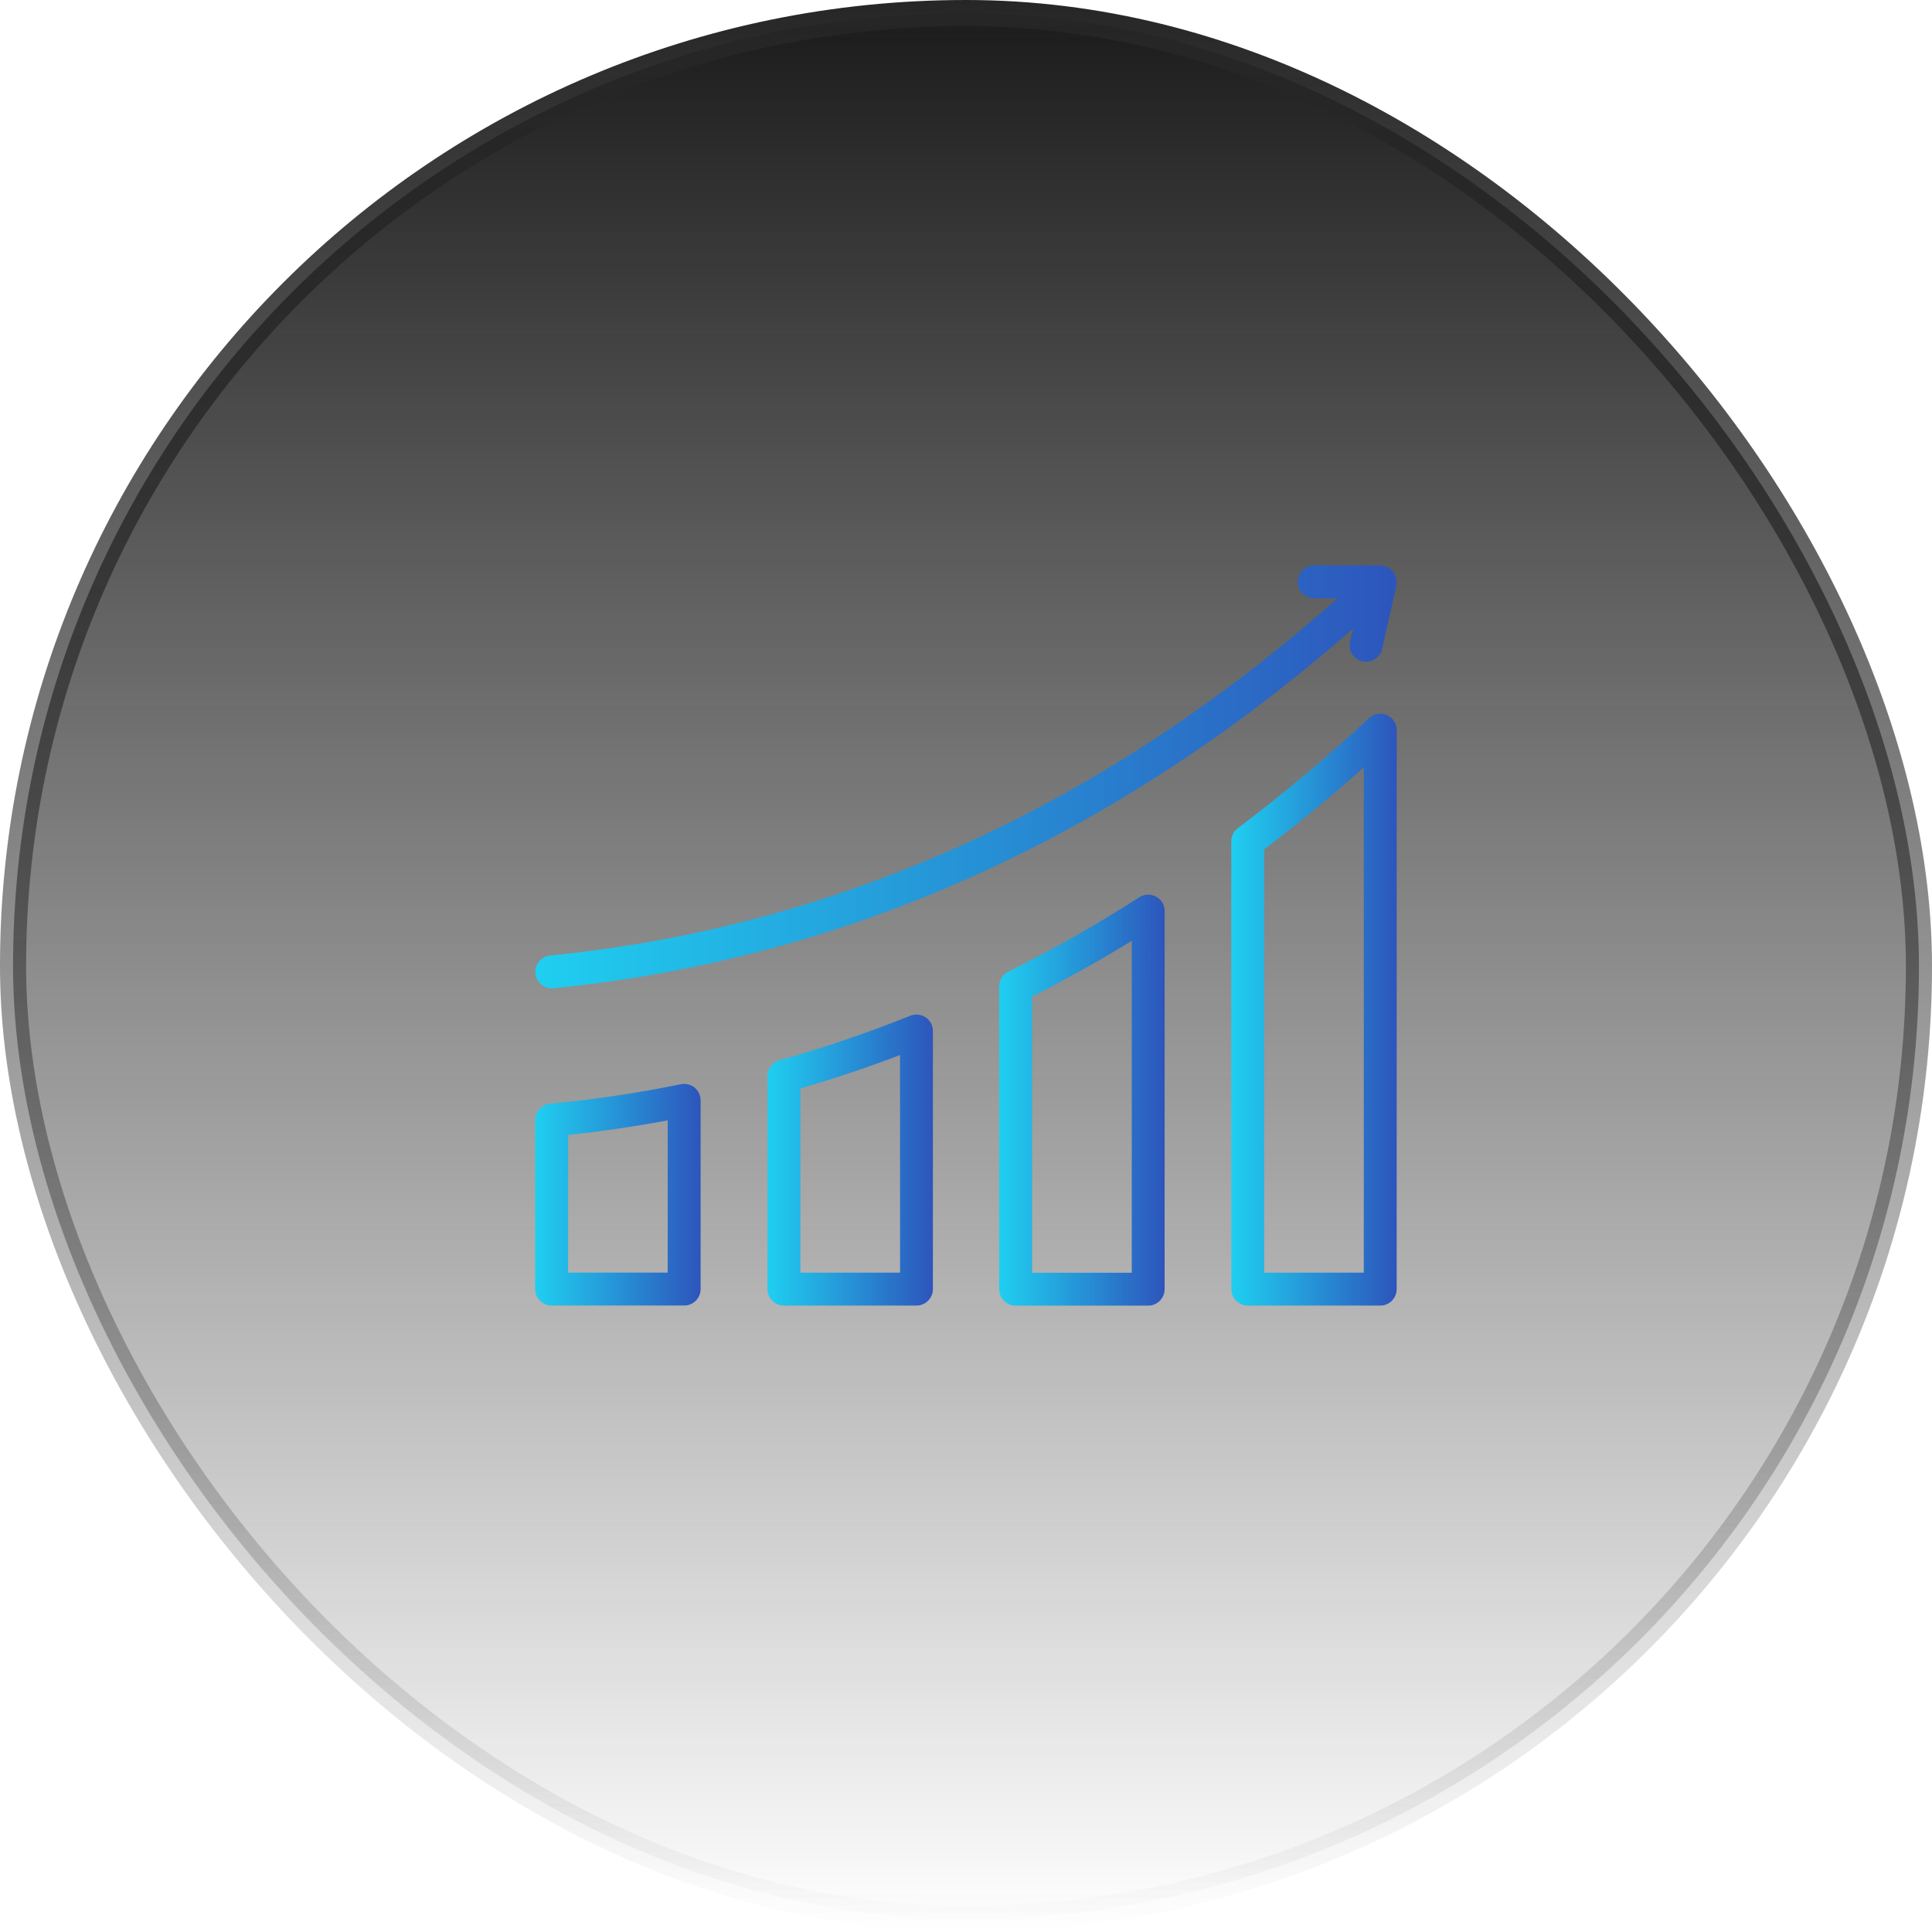 <svg width="74" height="74" viewBox="0 0 74 74" fill="none" xmlns="http://www.w3.org/2000/svg">
<rect x="0.5" y="0.5" width="73" height="73" rx="36.5" fill="url(#paint0_linear_1301_4828)"/>
<rect x="0.5" y="0.5" width="73" height="73" rx="36.5" stroke="url(#paint1_linear_1301_4828)"/>
<g clip-path="url(#clip0_1301_4828)">
<path d="M26.078 41.529C24.456 41.861 22.772 42.111 21.068 42.275C20.745 42.305 20.498 42.577 20.498 42.902V49.375C20.498 49.723 20.78 50.005 21.128 50.005H26.205C26.553 50.005 26.835 49.723 26.835 49.375V42.146C26.835 41.957 26.75 41.777 26.604 41.658C26.457 41.536 26.264 41.491 26.078 41.529ZM25.576 48.744H21.759V43.47C23.049 43.333 24.327 43.146 25.574 42.911V48.746L25.576 48.744Z" fill="url(#paint2_linear_1301_4828)"/>
<path d="M34.867 38.904C33.191 39.577 31.506 40.149 29.858 40.607C29.584 40.683 29.396 40.931 29.396 41.215V49.376C29.396 49.724 29.678 50.006 30.026 50.006H35.102C35.45 50.006 35.732 49.724 35.732 49.376V39.489C35.732 39.28 35.628 39.085 35.455 38.968C35.282 38.85 35.061 38.827 34.866 38.905L34.867 38.904ZM34.474 48.745H30.658V41.688C31.919 41.325 33.197 40.897 34.474 40.409V48.745Z" fill="url(#paint3_linear_1301_4828)"/>
<path d="M44.279 34.343C44.078 34.233 43.83 34.24 43.637 34.366C42.017 35.409 40.329 36.367 38.621 37.216C38.407 37.321 38.272 37.54 38.272 37.78V49.379C38.272 49.727 38.553 50.009 38.901 50.009H43.977C44.325 50.009 44.607 49.727 44.607 49.379L44.608 34.895C44.608 34.665 44.482 34.451 44.279 34.343ZM43.349 48.75H39.532V38.168C40.823 37.515 42.103 36.8 43.349 36.035V48.75Z" fill="url(#paint4_linear_1301_4828)"/>
<path d="M53.116 27.388C52.888 27.288 52.619 27.335 52.436 27.505C50.822 29.008 49.132 30.427 47.412 31.719C47.255 31.839 47.162 32.025 47.162 32.223V49.377C47.162 49.725 47.444 50.007 47.792 50.007H52.866C53.214 50.007 53.496 49.725 53.496 49.377V27.966C53.496 27.716 53.348 27.489 53.116 27.39V27.388ZM52.236 48.746H48.422V32.536C49.717 31.551 50.996 30.498 52.236 29.391V48.746Z" fill="url(#paint5_linear_1301_4828)"/>
<path d="M21.133 37.855C21.154 37.855 21.173 37.855 21.195 37.852C32.389 36.743 42.682 32.107 51.823 24.076L51.709 24.578C51.631 24.917 51.845 25.255 52.185 25.331C52.232 25.34 52.278 25.346 52.323 25.346C52.611 25.346 52.873 25.148 52.937 24.855L53.487 22.424C53.49 22.409 53.484 22.392 53.487 22.376C53.495 22.321 53.493 22.265 53.487 22.21C53.484 22.177 53.48 22.146 53.471 22.113C53.455 22.059 53.427 22.009 53.397 21.959C53.385 21.936 53.381 21.911 53.364 21.892C53.359 21.886 53.353 21.884 53.348 21.878C53.342 21.87 53.34 21.863 53.334 21.856C53.292 21.811 53.238 21.781 53.188 21.752C53.17 21.743 53.158 21.726 53.141 21.718C53.059 21.68 52.972 21.661 52.884 21.659C52.881 21.659 52.878 21.656 52.874 21.656H50.337C49.989 21.656 49.707 21.938 49.707 22.286C49.707 22.634 49.989 22.916 50.337 22.916H51.232C42.232 30.899 32.098 35.507 21.074 36.598C20.728 36.633 20.474 36.941 20.509 37.288C20.542 37.612 20.814 37.856 21.136 37.856L21.133 37.855Z" fill="url(#paint6_linear_1301_4828)"/>
</g>
<defs>
<linearGradient id="paint0_linear_1301_4828" x1="37" y1="0" x2="37" y2="74" gradientUnits="userSpaceOnUse">
<stop stop-color="#1A1A1A"/>
<stop offset="1" stop-color="#1A1A1A" stop-opacity="0"/>
</linearGradient>
<linearGradient id="paint1_linear_1301_4828" x1="37" y1="0" x2="37" y2="74" gradientUnits="userSpaceOnUse">
<stop stop-color="#262626"/>
<stop offset="1" stop-color="#262626" stop-opacity="0"/>
</linearGradient>
<linearGradient id="paint2_linear_1301_4828" x1="20.498" y1="45.76" x2="26.835" y2="45.76" gradientUnits="userSpaceOnUse">
<stop stop-color="#1FCFF0"/>
<stop offset="1" stop-color="#2D55BC"/>
</linearGradient>
<linearGradient id="paint3_linear_1301_4828" x1="29.396" y1="44.433" x2="35.732" y2="44.433" gradientUnits="userSpaceOnUse">
<stop stop-color="#1FCFF0"/>
<stop offset="1" stop-color="#2D55BC"/>
</linearGradient>
<linearGradient id="paint4_linear_1301_4828" x1="38.272" y1="42.137" x2="44.608" y2="42.137" gradientUnits="userSpaceOnUse">
<stop stop-color="#1FCFF0"/>
<stop offset="1" stop-color="#2D55BC"/>
</linearGradient>
<linearGradient id="paint5_linear_1301_4828" x1="47.162" y1="38.671" x2="53.496" y2="38.671" gradientUnits="userSpaceOnUse">
<stop stop-color="#1FCFF0"/>
<stop offset="1" stop-color="#2D55BC"/>
</linearGradient>
<linearGradient id="paint6_linear_1301_4828" x1="20.506" y1="29.756" x2="53.492" y2="29.756" gradientUnits="userSpaceOnUse">
<stop stop-color="#1FCFF0"/>
<stop offset="1" stop-color="#2D55BC"/>
</linearGradient>
<clipPath id="clip0_1301_4828">
<rect width="34" height="34" fill="white" transform="translate(20 20)"/>
</clipPath>
</defs>
</svg>
